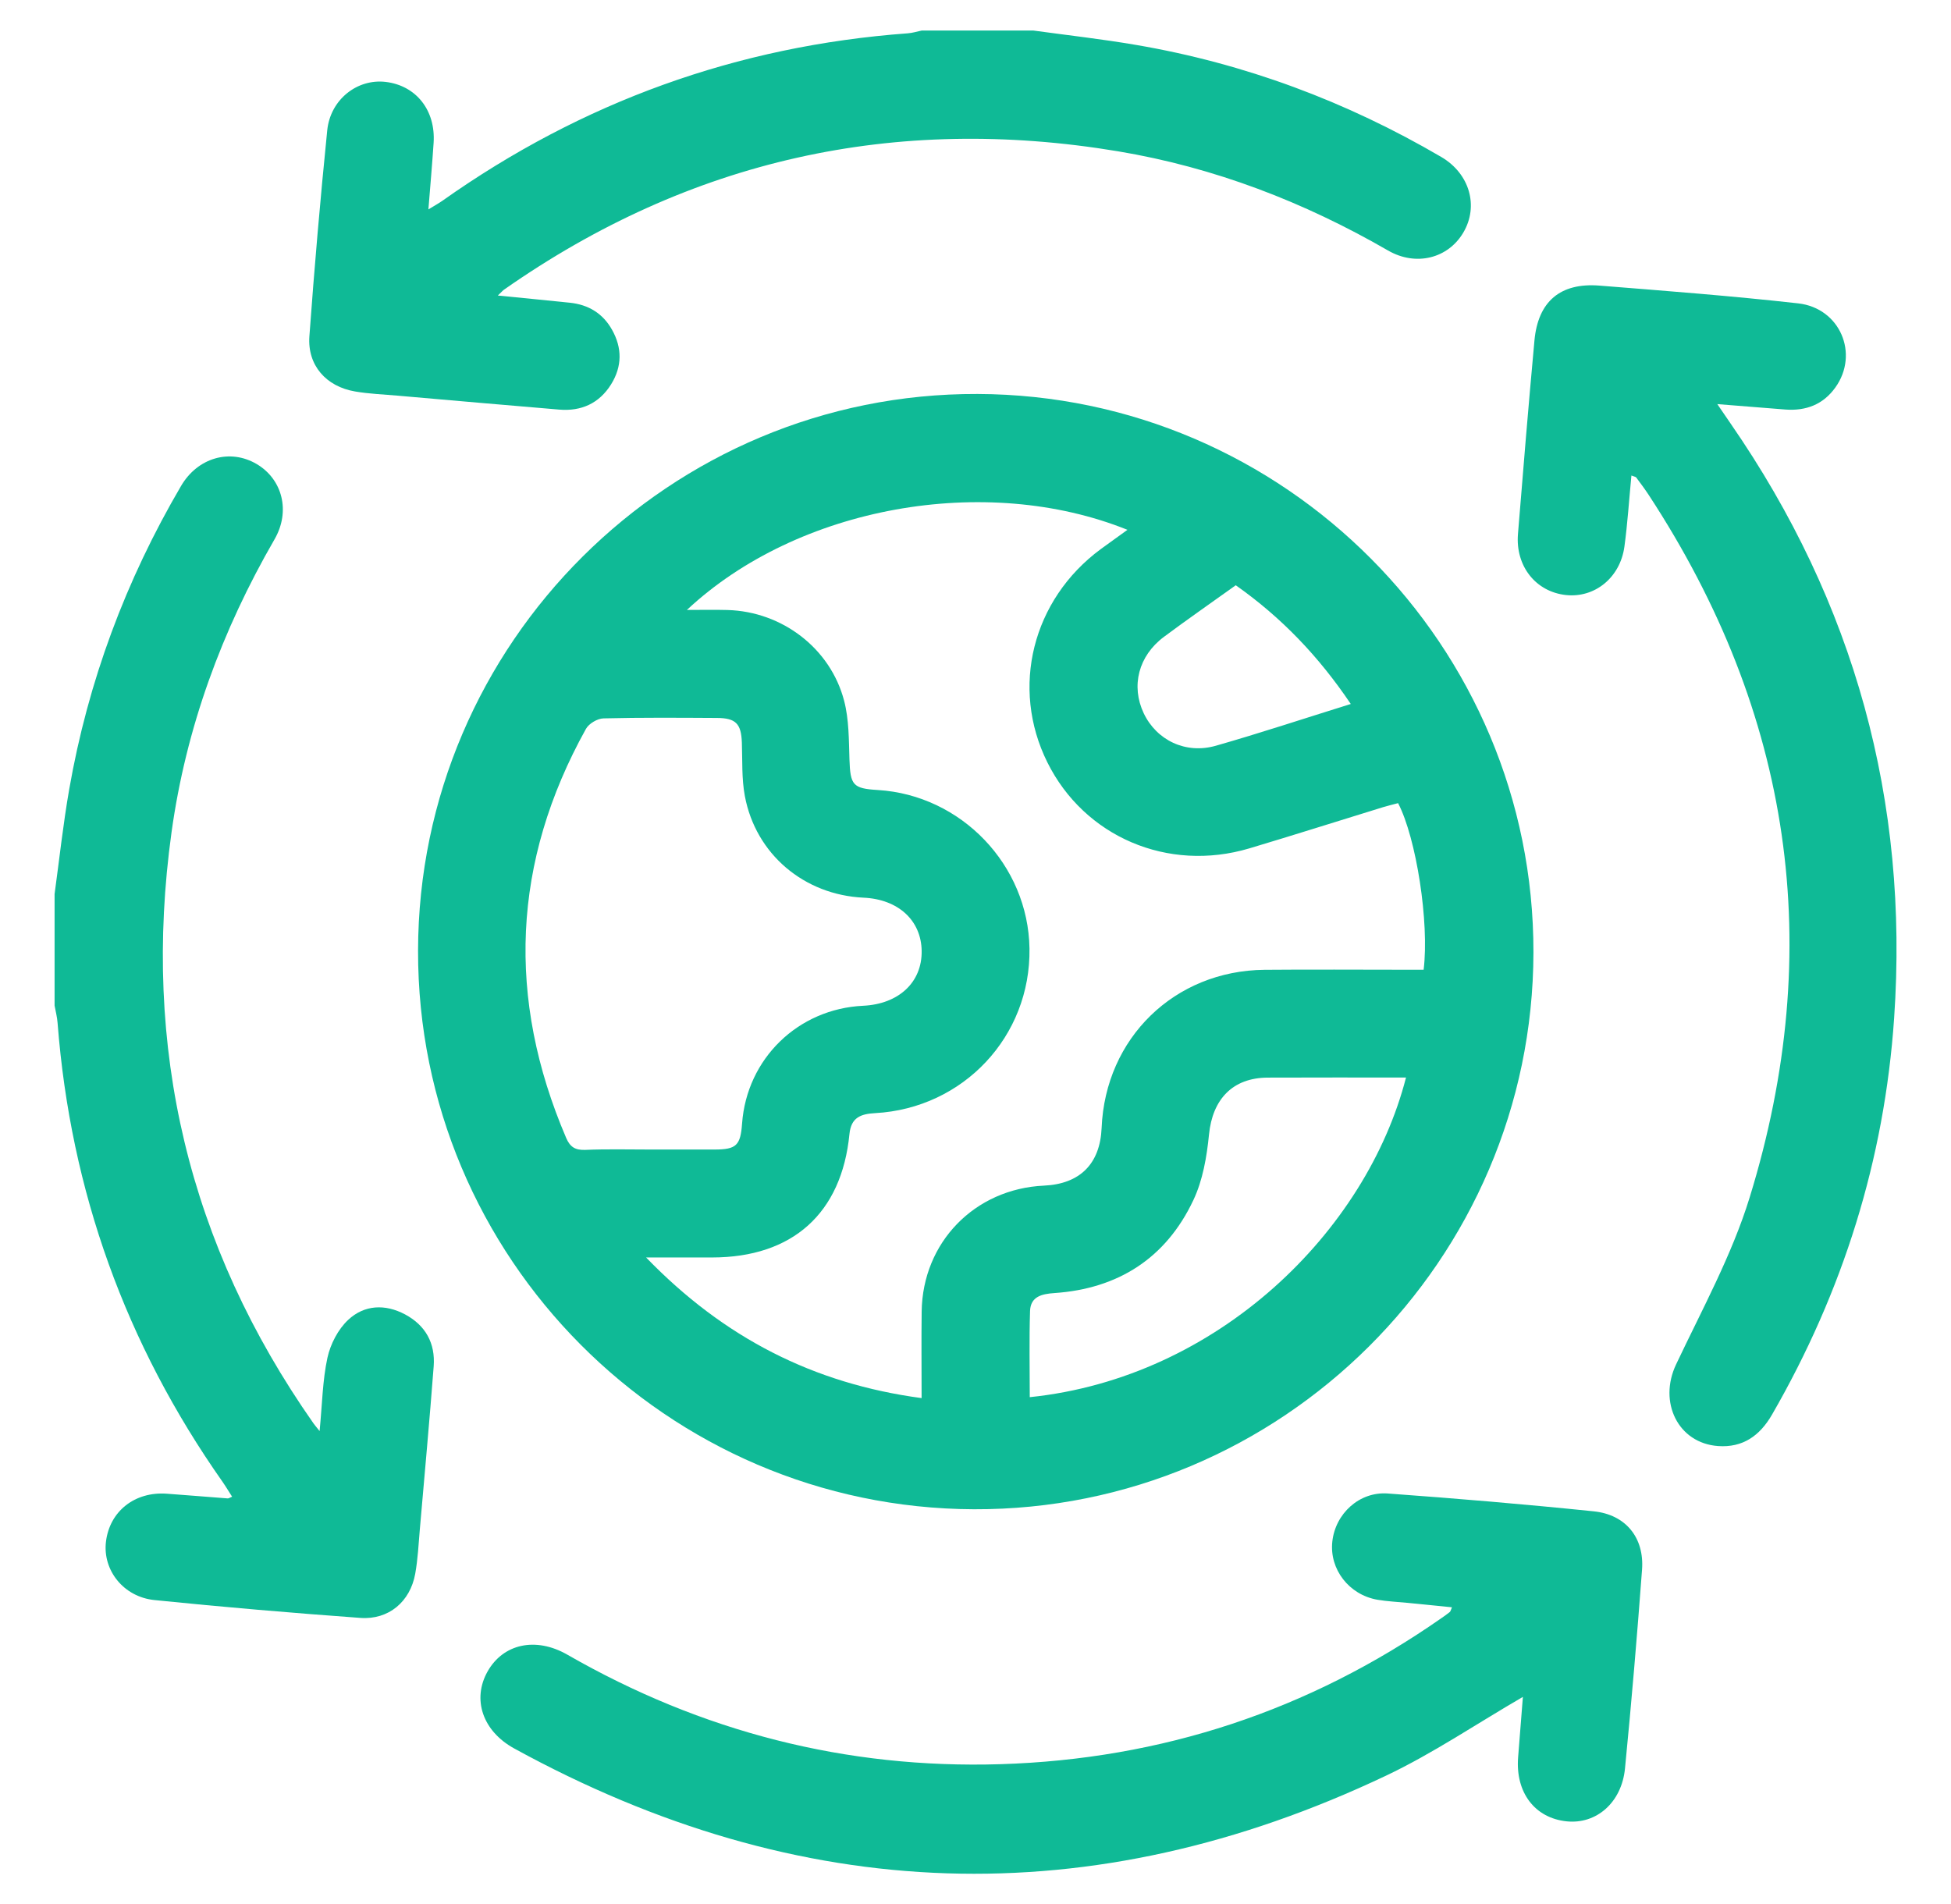 <?xml version="1.0" encoding="utf-8"?>
<!-- Generator: Adobe Illustrator 25.3.1, SVG Export Plug-In . SVG Version: 6.00 Build 0)  -->
<svg version="1.1" id="Layer_1" xmlns="http://www.w3.org/2000/svg" xmlns:xlink="http://www.w3.org/1999/xlink" x="0px" y="0px"
	 viewBox="0 0 273.43 266.92" style="enable-background:new 0 0 273.43 266.92;" xml:space="preserve">
<style type="text/css">
	.st0{fill:#0FBA96;}
</style>
<g>
	<path class="st0" d="M144.82,4.28c4.81,0.66,9.64,1.2,14.42,2.02c15.21,2.6,29.44,7.91,42.75,15.7c3.99,2.34,5.28,6.89,3.09,10.6
		c-2.13,3.61-6.62,4.78-10.55,2.51c-11.81-6.82-24.36-11.65-37.82-13.9c-31.3-5.22-60.03,1.16-86.06,19.38
		c-0.2,0.14-0.36,0.34-0.88,0.83c3.58,0.36,6.84,0.67,10.1,1.01c2.6,0.27,4.62,1.5,5.9,3.78c1.44,2.55,1.43,5.15-0.12,7.65
		c-1.67,2.68-4.18,3.81-7.28,3.55c-7.53-0.63-15.06-1.29-22.59-1.95c-2.01-0.18-4.03-0.25-6.01-0.59c-4.08-0.69-6.7-3.68-6.41-7.73
		c0.7-9.63,1.53-19.25,2.5-28.86c0.44-4.35,4.22-7.27,8.19-6.8c4.27,0.51,7.02,3.98,6.72,8.54c-0.2,2.99-0.46,5.98-0.73,9.33
		c0.87-0.53,1.43-0.84,1.96-1.21C81.57,14.29,103.3,6.43,127.22,4.67c0.66-0.05,1.31-0.25,1.96-0.39
		C134.39,4.28,139.61,4.28,144.82,4.28z"/>
	<path class="st0" d="M7.65,125.31c0.67-4.89,1.2-9.81,2.05-14.68c2.64-15.11,7.91-29.27,15.67-42.51c2.34-4,6.88-5.27,10.6-3.08
		c3.61,2.13,4.78,6.62,2.5,10.56c-7.39,12.79-12.4,26.42-14.43,41.05c-4.18,30.19,2.37,57.86,19.9,82.86
		c0.14,0.2,0.31,0.39,0.85,1.07c0.37-3.78,0.41-7.1,1.1-10.28c0.42-1.91,1.49-3.98,2.9-5.3c2.25-2.11,5.16-2.27,7.98-0.77
		c2.88,1.54,4.25,4.05,4.01,7.26c-0.58,7.62-1.28,15.23-1.94,22.84c-0.18,2.09-0.28,4.2-0.65,6.26c-0.71,3.91-3.72,6.46-7.67,6.18
		c-9.63-0.7-19.25-1.52-28.86-2.5c-4.37-0.44-7.29-4.21-6.81-8.18c0.51-4.26,4.03-7.05,8.52-6.73c2.85,0.2,5.69,0.45,8.54,0.66
		c0.14,0.01,0.29-0.11,0.62-0.24c-0.46-0.71-0.87-1.41-1.33-2.07c-13.59-19.33-21.31-40.77-23.13-64.33
		c-0.06-0.82-0.27-1.62-0.42-2.43C7.65,135.74,7.65,130.52,7.65,125.31z"/>
	<path class="st0" d="M58.59,133.25C58.66,90.13,93.9,55.07,137,55.22c43.04,0.15,77.99,35.27,77.91,78.28
		c-0.08,43.12-35.33,78.2-78.42,78.04C93.46,211.38,58.51,176.26,58.59,133.25z M195.94,112.57c-0.67,0.18-1.39,0.35-2.09,0.56
		c-6.25,1.92-12.49,3.91-18.76,5.78c-11.41,3.4-23.13-1.63-28.31-12.07c-5.19-10.46-2.1-22.79,7.48-29.87
		c1.2-0.88,2.41-1.75,3.75-2.71c-19.89-8-46.21-3.3-61.74,11.23c2.08,0,3.89-0.04,5.7,0.01c7.62,0.22,14.4,5.34,16.33,12.71
		c0.69,2.63,0.66,5.48,0.75,8.23c0.12,3.61,0.47,4.08,3.98,4.29c11.7,0.72,21.07,10.51,21.25,22.21
		c0.19,12.31-9.25,22.4-21.64,23.08c-2.01,0.11-3.36,0.61-3.59,2.92c-1.09,11.13-7.98,17.3-19.25,17.31c-2.89,0-5.77,0-9.25,0
		c10.91,11.28,23.5,17.69,38.61,19.71c0-4.26-0.04-8.2,0.01-12.14c0.13-9.69,7.43-17.19,17.14-17.64c5.04-0.23,7.87-3.06,8.08-8.08
		c0.52-12.61,10.22-22.05,22.83-22.17c6.55-0.06,13.11-0.01,19.67-0.01c0.89,0,1.78,0,2.63,0
		C200.33,129.29,198.49,117.46,195.94,112.57z M91.1,161.12c3.02,0,6.05,0.01,9.07,0c3.03-0.01,3.61-0.58,3.83-3.64
		c0.66-9.09,7.84-16.08,16.97-16.51c5-0.24,8.26-3.3,8.2-7.68c-0.06-4.29-3.28-7.25-8.15-7.47c-8.32-0.39-15.1-6.09-16.63-14.24
		c-0.46-2.45-0.33-5.01-0.42-7.52c-0.1-2.62-0.84-3.42-3.51-3.43c-5.29-0.03-10.59-0.07-15.88,0.06c-0.85,0.02-2.05,0.73-2.46,1.47
		c-10.35,18.64-11.15,37.77-2.77,57.34c0.55,1.28,1.28,1.72,2.67,1.67C85.05,161.04,88.08,161.12,91.1,161.12z M197.05,151.03
		c-6.5,0-12.95-0.02-19.4,0.01c-4.91,0.03-7.72,3.04-8.21,7.98c-0.31,3.12-0.87,6.41-2.2,9.21c-3.83,8.11-10.52,12.4-19.48,13.01
		c-1.77,0.12-3.33,0.49-3.4,2.52c-0.13,4.01-0.04,8.03-0.04,12.07C170.71,193.1,191.51,172.59,197.05,151.03z M189.31,98.67
		c-4.5-6.68-9.72-12.13-16.12-16.64c-3.39,2.43-6.76,4.77-10.05,7.22c-3.59,2.67-4.66,6.9-2.85,10.72c1.8,3.78,5.88,5.77,10.12,4.55
		C176.61,102.75,182.73,100.72,189.31,98.67z"/>
	<path class="st0" d="M228.64,66.65c-0.33,3.44-0.54,6.72-0.98,9.96c-0.59,4.36-4.17,7.23-8.21,6.79c-4.21-0.46-7.07-4.04-6.71-8.54
		c0.73-9.04,1.48-18.08,2.31-27.12c0.5-5.48,3.62-8.14,9.1-7.71c9.29,0.74,18.59,1.45,27.86,2.49c5.88,0.66,8.58,7.08,5.22,11.78
		c-1.71,2.4-4.13,3.32-7.02,3.1c-3.01-0.23-6.01-0.48-9.53-0.76c0.79,1.16,1.33,1.96,1.88,2.75c17.34,25.1,24.99,52.88,22.9,83.31
		c-1.36,19.85-7.18,38.34-17.11,55.57c-1.72,2.98-4.11,4.66-7.57,4.41c-5.62-0.41-8.38-6.16-5.88-11.44
		c3.65-7.72,7.83-15.33,10.32-23.43c10.76-34.93,5.89-67.82-14.15-98.43c-0.55-0.84-1.16-1.65-1.76-2.46
		C229.22,66.82,229.02,66.8,228.64,66.65z"/>
	<path class="st0" d="M213.43,237.84c-6.55,3.8-12.62,7.93-19.18,11.04c-41.33,19.61-82.11,18.16-122.18-3.81
		c-4.46-2.45-5.92-6.91-3.74-10.79c2.19-3.89,6.75-4.9,11.18-2.36c18.81,10.8,39.06,16.02,60.72,15.35
		c22.56-0.7,43.19-7.5,61.74-20.44c0.41-0.29,0.83-0.57,1.22-0.89c0.11-0.09,0.13-0.28,0.3-0.66c-2.12-0.21-4.16-0.41-6.2-0.62
		c-1.42-0.14-2.86-0.2-4.26-0.44c-3.98-0.7-6.72-4.27-6.31-8.13c0.41-3.91,3.77-7.05,7.77-6.76c9.63,0.7,19.26,1.51,28.87,2.5
		c4.5,0.46,7.1,3.71,6.77,8.17c-0.69,9.3-1.48,18.59-2.39,27.87c-0.47,4.8-4.03,7.85-8.19,7.41c-4.45-0.46-7.17-4.05-6.79-8.95
		C212.99,243.51,213.21,240.67,213.43,237.84z"/>
</g>
</svg>
